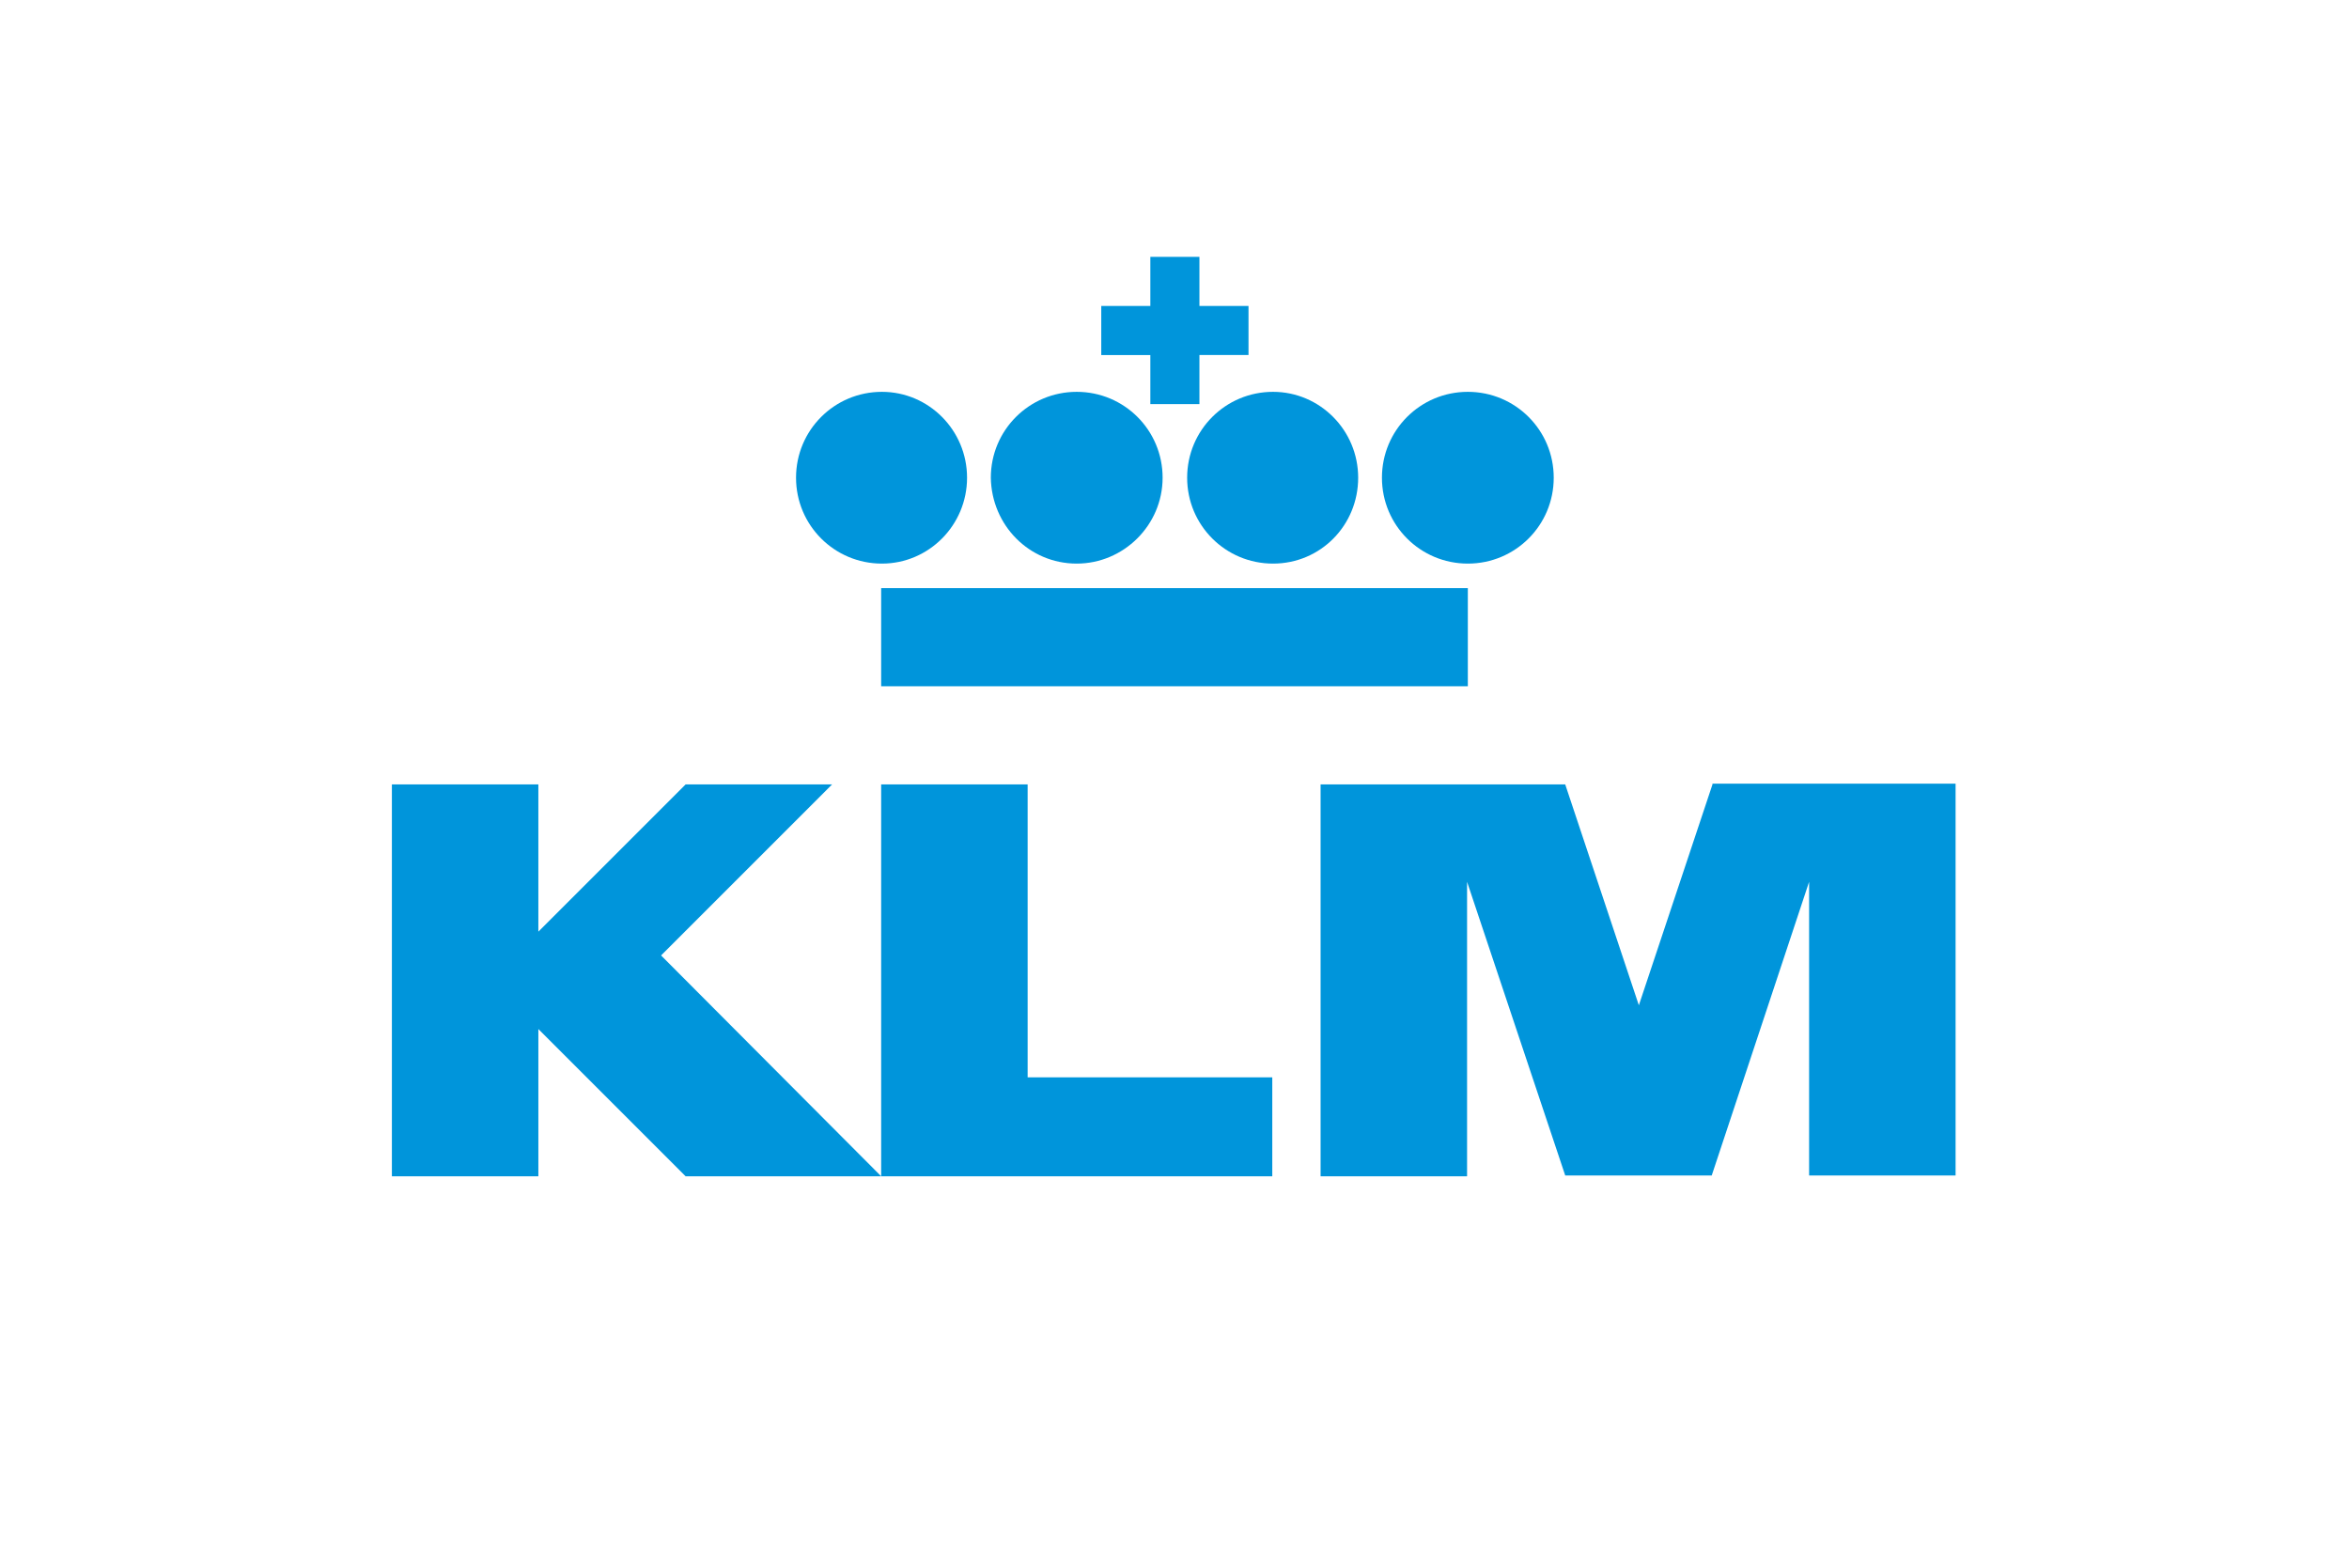 <svg xmlns="http://www.w3.org/2000/svg" viewBox="0 0 306.3 204.5"><path fill="#0095db" d="M150 52.7h6.4v-6.4h6.4v-6.4h-6.4v-6.4H150v6.4h-6.4v6.4h6.4zm41.4-1.6c-6.2 0-11.2 5-11.2 11.2s5 11.2 11.2 11.2 11.2-5 11.2-11.2-5-11.2-11.2-11.2m-76.5 38.4h76.5V76.7h-76.5zm11.2-27.2c0-6.2-5-11.2-11.1-11.2-6.2 0-11.2 5-11.2 11.2s5 11.2 11.2 11.2c6.1 0 11.1-5 11.1-11.2m28.7 0c0 6.2 5 11.2 11.2 11.2s11.1-5 11.1-11.2-5-11.2-11.1-11.2c-6.2 0-11.2 5-11.2 11.2m-14.4 11.2c6.1 0 11.2-5 11.2-11.2s-5-11.2-11.2-11.2-11.2 5-11.2 11.2c.1 6.2 5 11.2 11.2 11.2m82.9 28.8-9.6 28.8-9.6-28.8h-31.9v51.1h19.1V115l12.8 38.3h19.1l12.7-38.3v38.3H255v-51.1h-31.7zm-89.3 0h-19.1v51.1h51v-12.9H134zm-25.5 0H89.4l-19.2 19.2v-19.2H51.1v51.1h19.1v-19.2l19.2 19.2h25.5l-28.7-28.8z"/></svg>